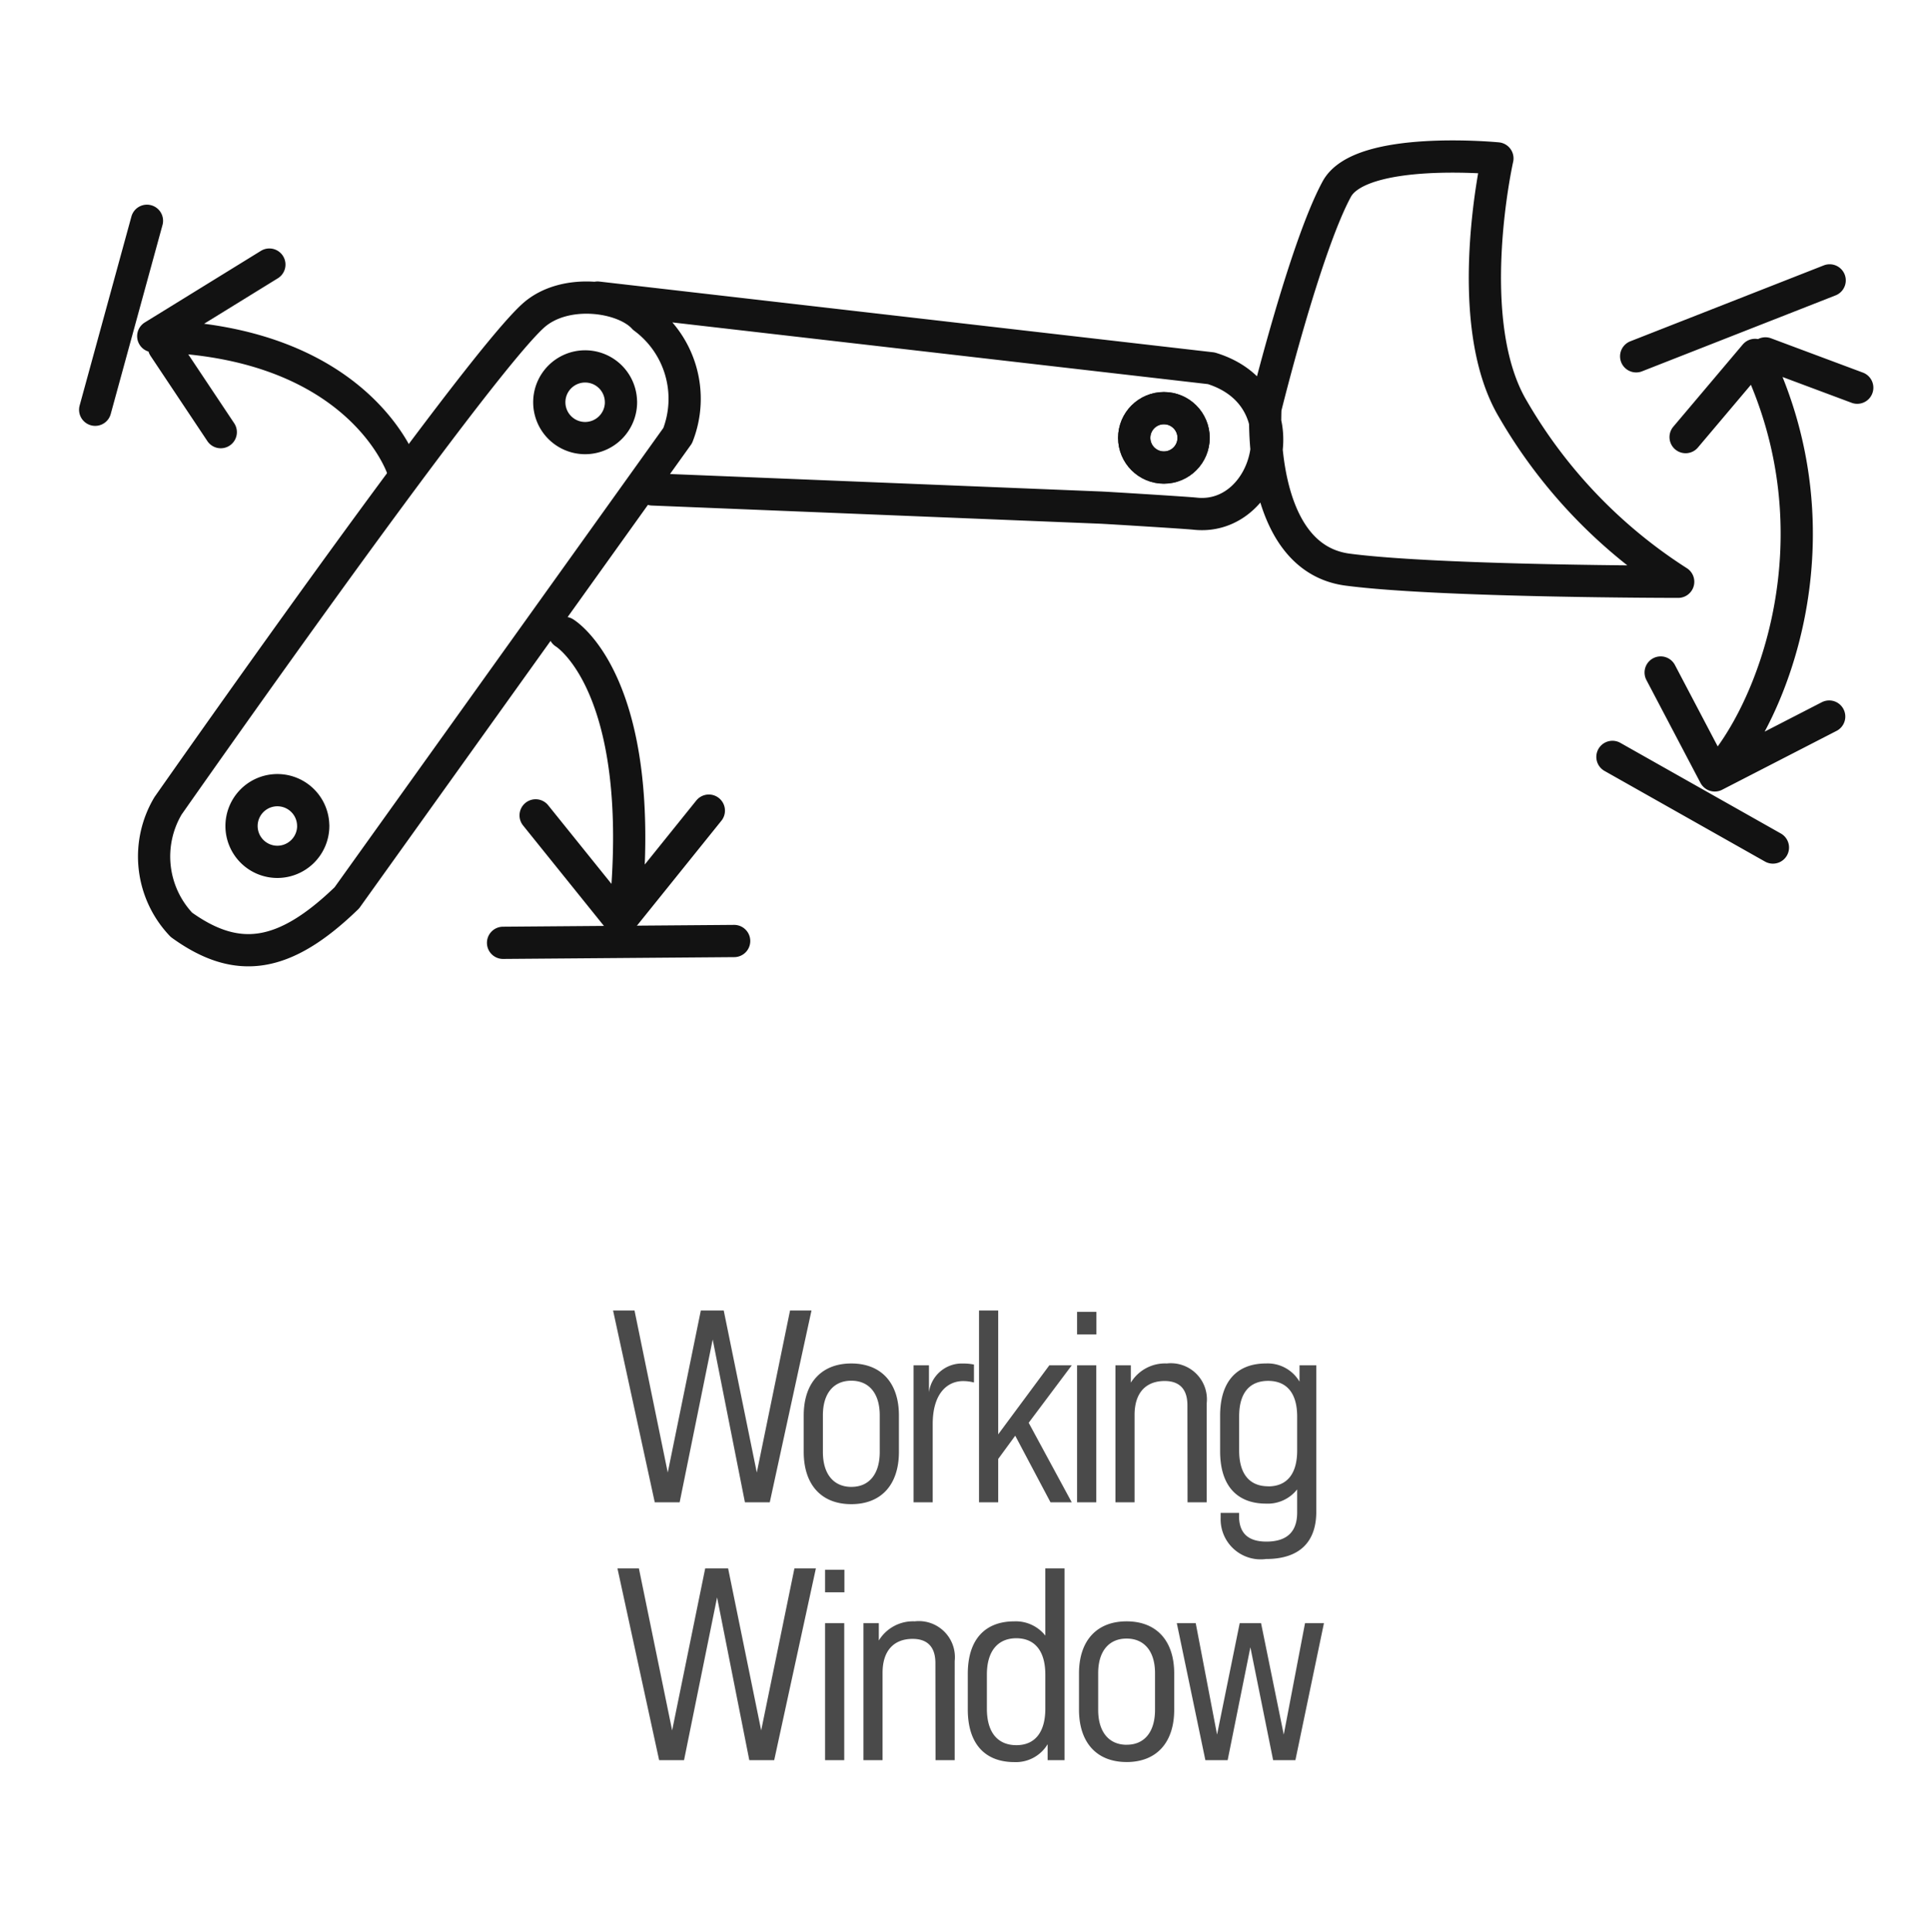 <svg id="Group_3900" data-name="Group 3900" xmlns="http://www.w3.org/2000/svg" width="119.778" height="119.855" viewBox="0 0 119.778 119.855">
	<rect id="Rectangle_18" data-name="Rectangle 18" width="119.778" height="119.855" rx="12" transform="translate(0 0)" fill="none"/>
	<path id="Path_24" data-name="Path 24" d="M83.445,34.059c5.739.752,20.51.752,20.51.752a31.34,31.34,0,0,1-10.247-10.7c-3.251-5.439-.972-15.569-.972-15.569s-8.492-.823-9.972,1.909c-1.982,3.659-4.424,13.585-4.424,13.585S77.744,33.313,83.445,34.059ZM40.3,29.082l27.843,1.128c.558.027,5.276.316,5.832.376,4.62.5,6.742-7.268,1-9.022L36.889,17.177m2.872,1.254c-1.248-1.379-4.917-1.888-6.867-.125-3.746,3.383-22.662,30.409-22.662,30.409a6.147,6.147,0,0,0,.832,7.38c3.468,2.5,6.381,2.088,10.266-1.672L41.863,25.742A6.252,6.252,0,0,0,39.761,18.431ZM5.712,24.138,8.925,12.413m22.1,44.8L45.367,57.1" transform="translate(0.195 1.286)" fill="none" stroke="#121212" stroke-linecap="round" stroke-linejoin="round" stroke-width="2"/>
	<circle id="Ellipse_3" data-name="Ellipse 3" cx="1.843" cy="1.843" r="1.843" transform="translate(70.39 25.324)" fill="none" stroke="#121212" stroke-linecap="round" stroke-linejoin="round" stroke-width="2"/>
	<circle id="Ellipse_4" data-name="Ellipse 4" cx="1.843" cy="1.843" r="1.843" transform="translate(70.39 25.324)" fill="none" stroke="#121212" stroke-miterlimit="10" stroke-width="2"/>
	<path id="Path_25" data-name="Path 25" d="M105.186,44.893l-3.353-6.379m6.5-19.8,5.7,2.128m-10.652,3.066,4.31-5.1c5.484,11.168,1.09,22.3-2.5,26.091l7.1-3.652M100.313,18.895l12.008-4.711M98.84,43.75l9.959,5.623M8.945,18.313,12.471,23.6m11.276,2.245s-2.609-7.924-15.466-8.2l7.206-4.442M36.976,53.543l-4.964-6.165m1.794-11.321s5.215,3.1,3.755,17.487l5.2-6.46m-24.553.941a2.224,2.224,0,1,0-2.223,2.237A2.23,2.23,0,0,0,18.21,48.024Zm19.1-26.293a2.224,2.224,0,1,0-2.224,2.237A2.229,2.229,0,0,0,37.31,21.731Z" transform="translate(1.23 3.213)" fill="none" stroke="#121212" stroke-linecap="round" stroke-linejoin="round" stroke-width="2"/>
	<path id="Path_6316" data-name="Path 6316" d="M46.795,15.152,44.743,5.1H43.321L41.269,15.152,39.206,5.1H37.875L40.462,17h1.545L44.058,6.9l2,10.1H47.6L50.189,5.1H48.858Zm5.866,1.963c1.856,0,2.954-1.205,2.954-3.247V11.616c0-2.03-1.1-3.23-2.954-3.23s-2.954,1.2-2.954,3.23v2.252C49.707,15.91,50.8,17.115,52.661,17.115Zm0-1.071c-1.108-.005-1.764-.807-1.764-2.164V11.6c0-1.348.656-2.145,1.764-2.145s1.764.8,1.764,2.145v2.278c0,1.365-.656,2.169-1.764,2.164ZM59.6,8.389a2.059,2.059,0,0,0-2.121,1.783V8.5h-.955V17h1.188V12.141c0-1.921.927-2.662,1.882-2.662a2.553,2.553,0,0,1,.678.088V8.454a3.19,3.19,0,0,0-.671-.065Zm5.35.111-3.174,4.283V5.1h-1.19V17h1.19V14.31l1.057-1.443L65.023,17h1.317l-2.672-4.934L66.341,8.5Zm1.721-3.317v1.4h1.2v-1.4Zm0,3.317V17h1.19V8.5Zm5.564-.115a2.486,2.486,0,0,0-2.228,1.19V8.5h-.955V17h1.188V12.48h0v-.9c0-1.45.77-2.106,1.866-2.106.93,0,1.413.512,1.413,1.5L73.527,17h1.19V10.848a2.239,2.239,0,0,0-2.48-2.463Zm8.24,1.127A2.288,2.288,0,0,0,78.4,8.385c-1.78,0-2.852,1.081-2.851,3.24v2.207c0,2.161,1.066,3.247,2.851,3.25a2.323,2.323,0,0,0,1.93-.883v1.439c0,1.135-.578,1.8-1.909,1.8-1.059,0-1.647-.457-1.695-1.458l0-.323H75.582v.321a2.484,2.484,0,0,0,2.817,2.54c2.11,0,3.118-1.086,3.118-2.929V8.5h-1.04Zm-1.945,6.494c-1.114,0-1.8-.717-1.8-2.216V11.666c0-1.5.687-2.2,1.8-2.2,1.127,0,1.8.728,1.8,2.213v2.108c0,1.5-.675,2.227-1.8,2.224ZM47.067,31.152,45.015,21.1H43.593L41.541,31.152,39.478,21.1H38.147L40.734,33h1.545L44.33,22.9l2,10.1h1.545l2.587-11.9H49.13Zm3.964-9.969v1.4h1.2v-1.4Zm0,3.317V33h1.19V24.5Zm5.564-.115a2.486,2.486,0,0,0-2.228,1.19V24.5h-.955V33H54.6V28.48h0v-.9c0-1.45.77-2.106,1.866-2.106.93,0,1.413.512,1.413,1.5L57.887,33h1.19V26.848a2.239,2.239,0,0,0-2.48-2.463Zm8.106.885a2.335,2.335,0,0,0-1.931-.883c-1.778,0-2.881,1.088-2.881,3.257V29.85c0,2.172,1.1,3.265,2.881,3.269a2.3,2.3,0,0,0,2.075-1.11V33h1.046V21.1H64.7Zm0,4.531c0,1.5-.673,2.271-1.8,2.268s-1.827-.753-1.827-2.261V27.686c0-1.5.719-2.251,1.827-2.251,1.127,0,1.8.765,1.8,2.258Zm5.044,3.315c1.856,0,2.954-1.205,2.954-3.247V27.616c0-2.03-1.1-3.23-2.954-3.23s-2.954,1.2-2.954,3.23v2.252C66.792,31.91,67.89,33.115,69.746,33.115Zm0-1.071c-1.108-.005-1.764-.807-1.764-2.164V27.6c0-1.348.656-2.145,1.764-2.145s1.764.8,1.764,2.145v2.278c0,1.365-.656,2.169-1.764,2.164Zm9.753-.633L78.09,24.5H76.764l-1.405,6.911L74.035,24.5H72.861L74.634,33h1.382l1.411-7.005L78.839,33h1.382l1.771-8.5H80.818Z" transform="translate(0.173 76.213)" fill="#4a4a4a"/>
</svg>
